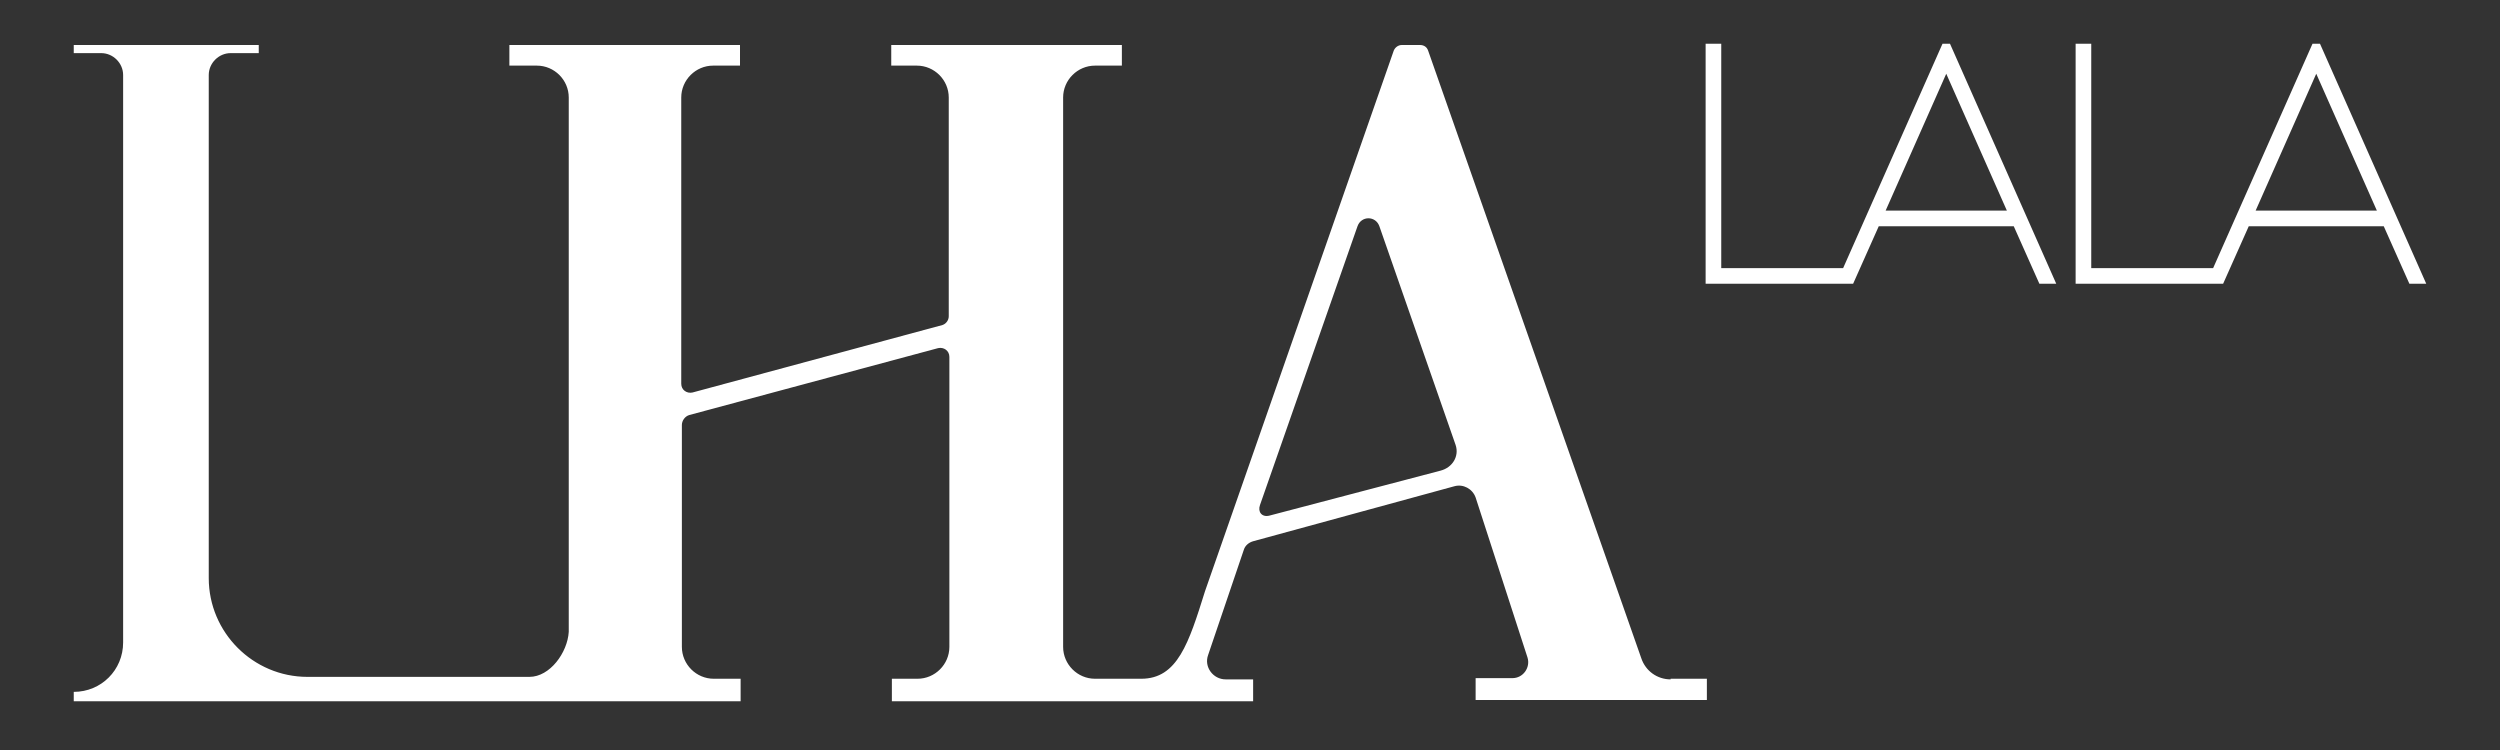 <?xml version="1.0" encoding="utf-8"?>
<!-- Generator: Adobe Illustrator 27.6.1, SVG Export Plug-In . SVG Version: 6.00 Build 0)  -->
<svg version="1.1" id="レイヤー_1" xmlns="http://www.w3.org/2000/svg" xmlns:xlink="http://www.w3.org/1999/xlink" x="0px"
	 y="0px" viewBox="0 0 400 120" style="enable-background:new 0 0 400 120;" xml:space="preserve">
<rect x="0" y="0" width="400" height="120" fill="#333333" stroke="none"/>
<style type="text/css">
	.st0{fill:#CC5439;}
	.st1{fill:none;}
	.st2{fill:none;stroke:#000000;stroke-width:0.3;}
	.st3{fill:#FFFFFF;}
</style>
<g>
	<g>
		<g>
			<g>
				<g>
					<path class="st3" d="M310.8,7l-15.9,35.9h-19.5V7h-2.5l0,38.4h23.6l4.1-9.2h21.6l4.1,9.2h2.7L312,7H310.8z M301.7,33.7
						l9.7-21.9l9.7,21.9H301.7z"/>
				</g>
			</g>
			<g>
				<g>
					<path class="st3" d="M371.2,7H370l-15.9,35.9h-19.5V7h-2.5l0,38.4h23.6l4.1-9.2h21.6l4.1,9.2h2.7L371.2,7z M380.3,33.7h-19.4
						l9.7-21.9L380.3,33.7z"/>
				</g>
			</g>
		</g>
		<g>
			<g>
				<path class="st3" d="M267.3,108.7c-2.1,0-4-1.3-4.7-3.4L228.5,8.1c-0.2-0.6-0.7-0.9-1.3-0.9h-2.9c-0.6,0-1.1,0.4-1.3,0.9
					l-30.2,86.5c-2.6,8.3-4.4,14-10.2,14l-7.4,0c-2.8,0-5.1-2.3-5.1-5.1V15.6c0-2.8,2.3-5.1,5.1-5.1h4.3V7.2h-36.9v3.3h4.1
					c2.8,0,5.1,2.3,5.1,5.1v35c0,0.6-0.4,1.2-1,1.4l-40,10.8c-0.9,0.2-1.8-0.4-1.8-1.4V15.6c0-2.8,2.3-5.1,5.1-5.1h4.3V7.2H81.5v3.3
					h4.4c2.8,0,5.1,2.3,5.1,5.1v85.5c-0.2,3.3-3,7.2-6.3,7.2H49.2c-8.7,0-15.8-7.1-15.8-15.8l0-80.5c0-1.9,1.6-3.5,3.5-3.5h4.5V7.2
					H11.8v1.3h4.4c1.9,0,3.5,1.6,3.5,3.5v90.8c0,4.4-3.5,7.9-7.9,7.9h0v1.5h106.7v-3.6h-4.3c-2.8,0-5.1-2.3-5.1-5.1V68
					c0-0.7,0.5-1.4,1.2-1.6l39.8-10.7c0.9-0.2,1.8,0.4,1.8,1.4v46.4c0,2.8-2.3,5.1-5.1,5.1h-4.1v3.6h57.8v-3.5l-4.4,0
					c-2,0-3.5-2-2.8-3.9L199,88c0.2-0.7,0.8-1.2,1.5-1.4l32.2-8.8c1.4-0.4,2.9,0.4,3.4,1.8l8.3,25.6c0.5,1.6-0.7,3.3-2.4,3.3l-5.9,0
					v3.5h37v-3.4H267.3z M230.5,75.3l-27.4,7.2c-1.2,0.3-1.9-0.6-1.5-1.7l15.6-44.6c0.6-1.7,2.9-1.7,3.5,0l12.2,35
					C233.5,73,232.4,74.8,230.5,75.3z"/>
			</g>
		</g>
	</g>
</g>
<rect x="0.2" class="st1" width="400" height="120"/>
<g>
	<g>
	</g>
	<g>
	</g>
</g>
</svg>
